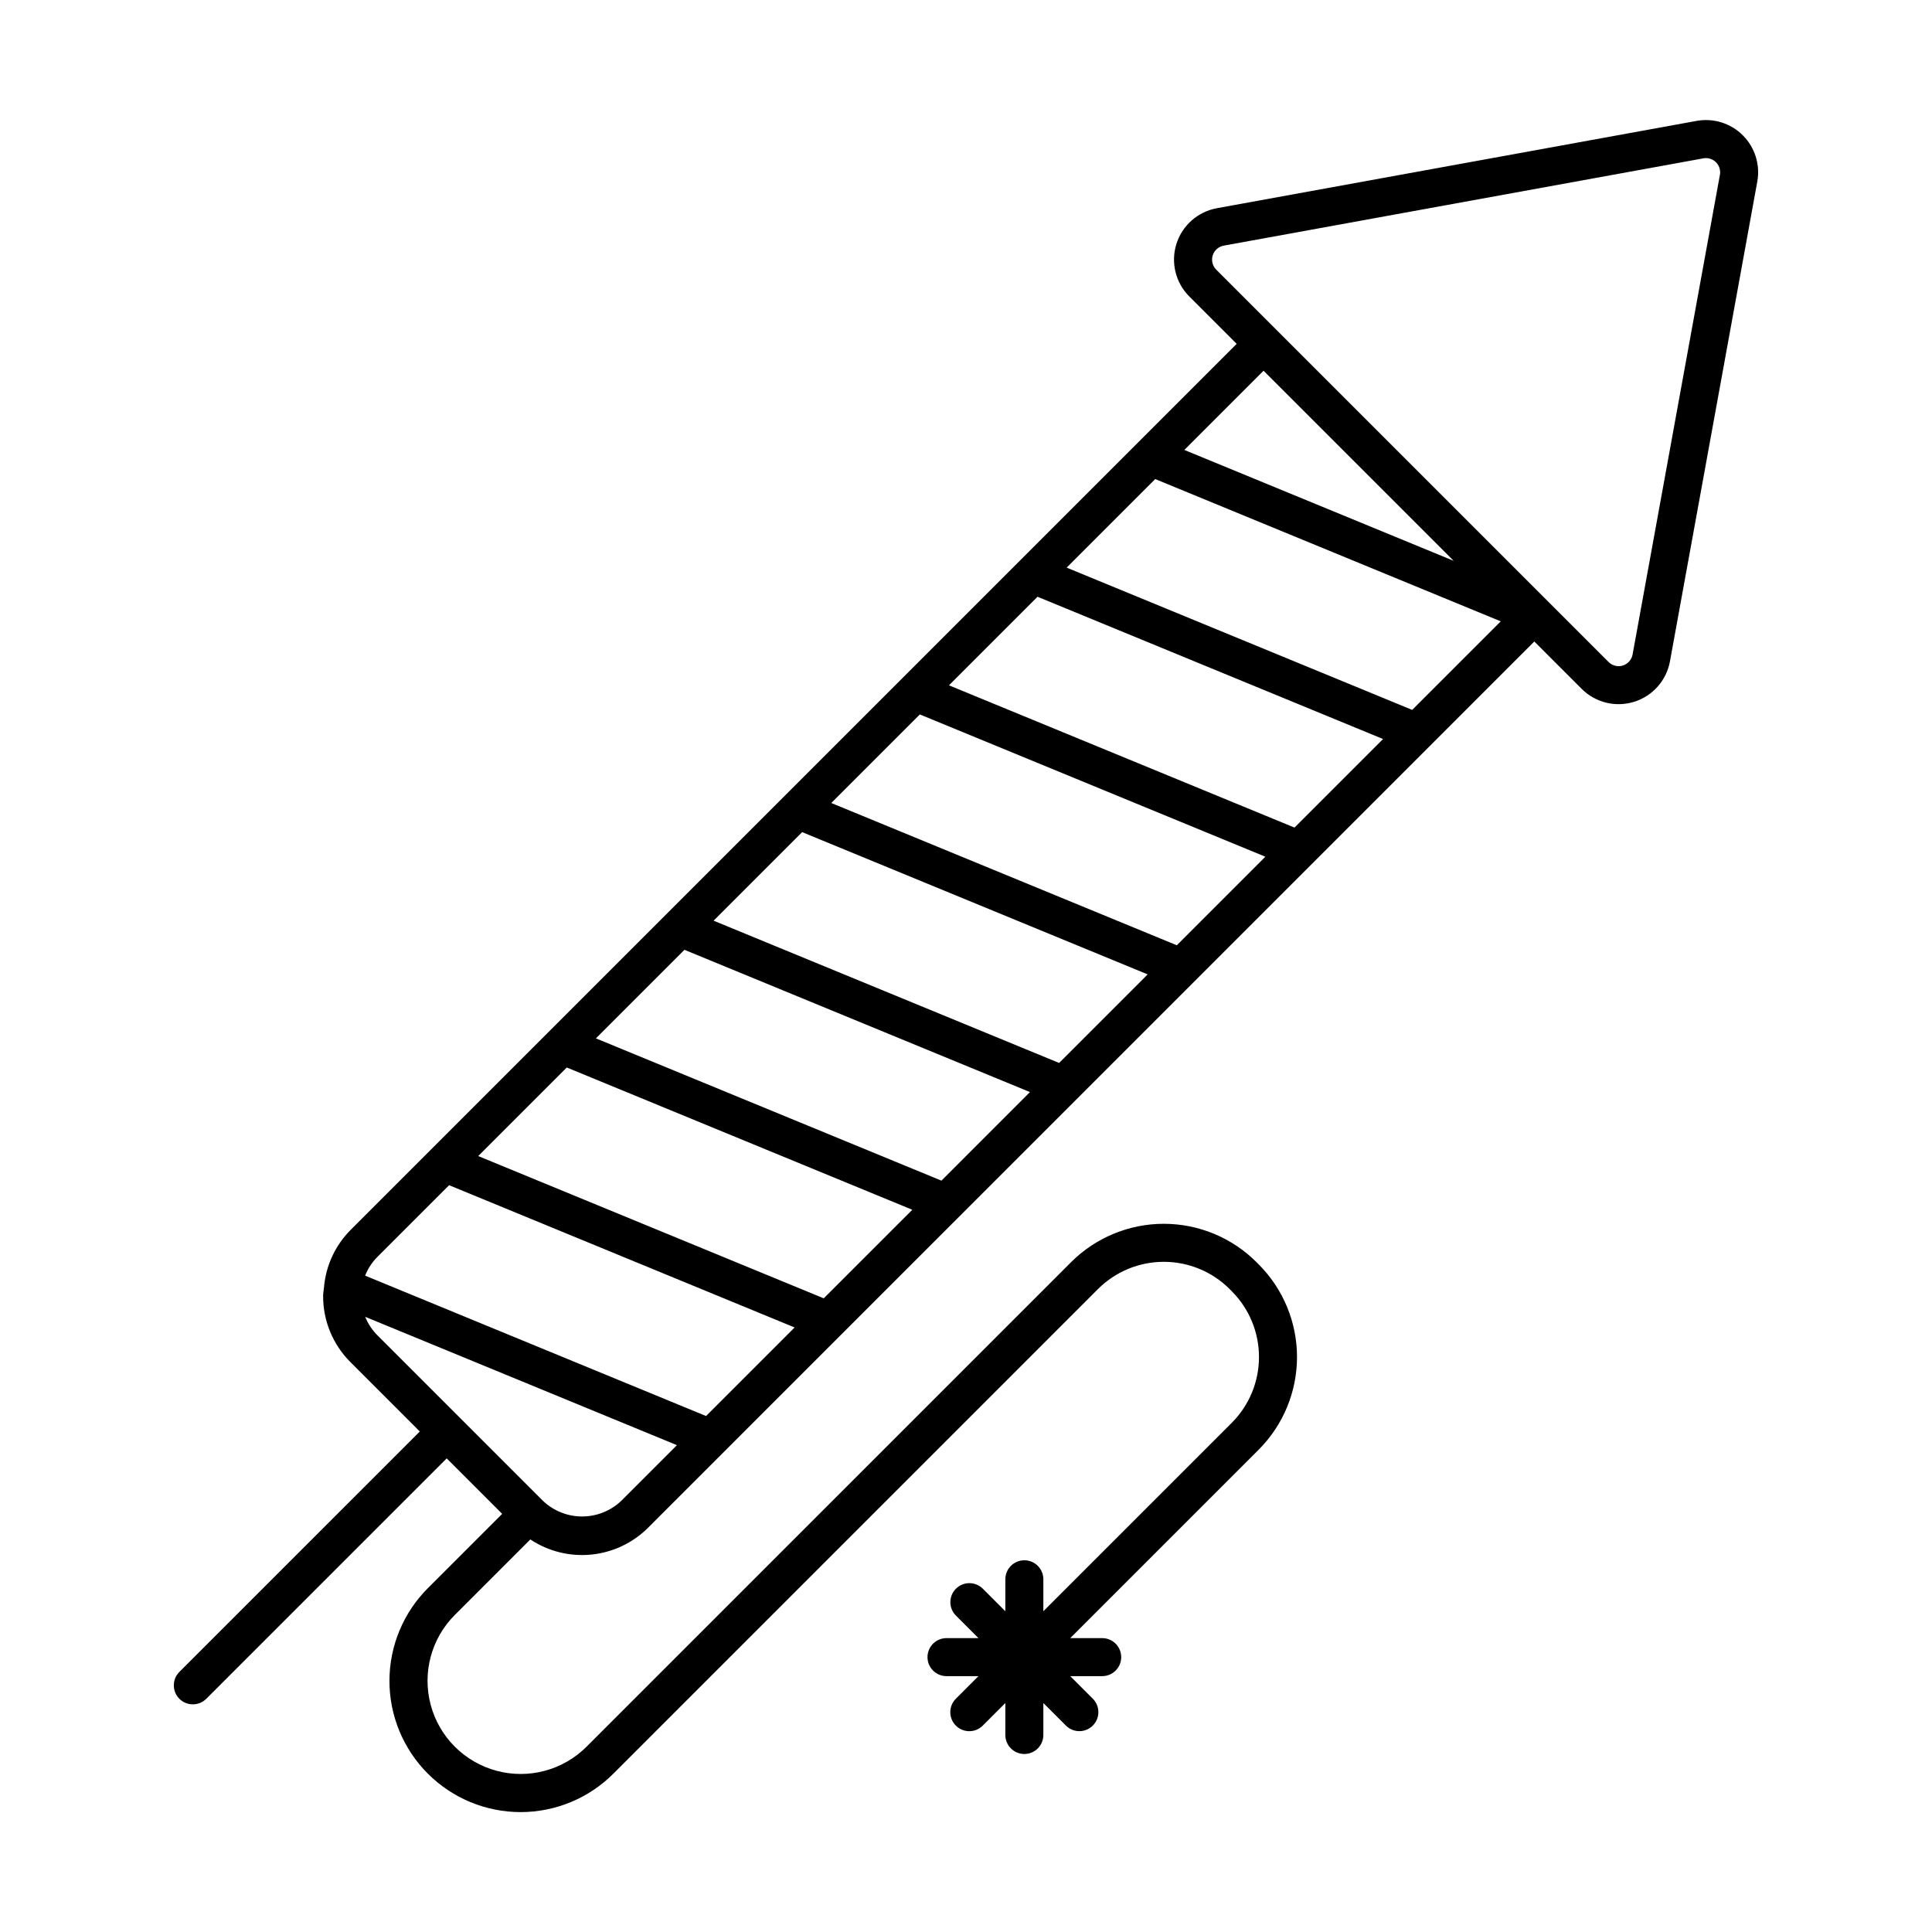 <?xml version="1.0" encoding="UTF-8"?>
<!-- Uploaded to: ICON Repo, www.svgrepo.com, Generator: ICON Repo Mixer Tools -->
<svg fill="#000000" width="800px" height="800px" version="1.1" viewBox="144 144 512 512" xmlns="http://www.w3.org/2000/svg">
 <path d="m593.61 176.04-127.12 23.137c-5.062 0.922-9.199 4.574-10.734 9.488-1.535 4.91-0.215 10.27 3.426 13.906l12.551 12.551-234.84 234.84v0.004c-4.023 4.051-6.508 9.375-7.019 15.062 0 0.051-0.016 0.098-0.016 0.148-0.07 0.77-0.227 1.523-0.227 2.305h0.004c-0.02 6.57 2.594 12.879 7.258 17.516l18.363 18.363-63.715 63.711c-1.965 1.969-1.965 5.156 0 7.125 1.969 1.965 5.16 1.965 7.125 0l63.715-63.711 14.703 14.703-19.672 19.672v-0.004c-6.527 6.519-10.199 15.363-10.203 24.586-0.004 9.227 3.656 18.074 10.18 24.598s15.371 10.188 24.598 10.184c9.223-0.004 18.07-3.676 24.586-10.207l128.39-128.39c4.629-4.629 10.906-7.231 17.453-7.231 6.543-0.004 12.824 2.594 17.453 7.223l0.547 0.551c4.629 4.629 7.231 10.906 7.231 17.453 0 6.547-2.602 12.828-7.231 17.457l-49.914 49.914v-8.469c0-2.781-2.254-5.035-5.035-5.035-2.785 0-5.039 2.254-5.039 5.035v8.469l-5.988-5.988c-1.969-1.945-5.144-1.938-7.106 0.02-1.957 1.961-1.969 5.137-0.02 7.106l5.988 5.988h-8.469c-2.781 0-5.035 2.254-5.035 5.039 0 2.781 2.254 5.035 5.035 5.035h8.469l-5.988 5.988c-1.965 1.969-1.965 5.156 0 7.125 1.969 1.969 5.156 1.969 7.125 0l5.988-5.988v8.469c0 2.781 2.254 5.039 5.039 5.039 2.781 0 5.035-2.258 5.035-5.039v-8.469l5.988 5.988c1.969 1.961 5.152 1.957 7.117-0.008 1.965-1.965 1.969-5.148 0.008-7.117l-5.988-5.988h8.469c2.785 0 5.039-2.254 5.039-5.035 0-2.785-2.254-5.039-5.039-5.039h-8.469l49.914-49.914c6.519-6.516 10.18-15.355 10.184-24.574 0-9.219-3.66-18.059-10.176-24.578l-0.547-0.551c-6.519-6.519-15.359-10.184-24.582-10.184-9.219 0-18.062 3.664-24.582 10.184l-128.39 128.39c-6.234 6.234-15.324 8.672-23.844 6.387-8.52-2.281-15.176-8.938-17.457-17.453-2.281-8.52 0.152-17.609 6.391-23.848l20.012-20.012c4.766 3.164 10.477 4.582 16.168 4.012 5.691-0.57 11.012-3.09 15.055-7.133l234.84-234.84 12.551 12.551c3.641 3.641 9 4.961 13.91 3.426 4.91-1.535 8.566-5.668 9.488-10.73l23.141-127.13c0.812-4.469-0.621-9.051-3.832-12.262-3.211-3.207-7.797-4.637-12.262-3.82zm-75.367 156.09-91.566-37.703 23.469-23.469 91.566 37.703zm-31.191 31.188-91.566-37.703 23.469-23.469 91.566 37.703zm-31.188 31.188-91.566-37.703 23.469-23.469 91.566 37.703zm-31.188 31.188-91.566-37.703 23.469-23.469 91.566 37.703zm-31.188 31.188-91.566-37.703 23.469-23.469 91.562 37.703zm-31.188 31.188-91.566-37.703 23.469-23.469 91.566 37.703zm166.94-195.44-71.379-29.391 20.992-20.992 32.32 32.316zm-266.22 165.46 91.562 37.703-23.469 23.469-90.348-37.203c0.734-1.859 1.84-3.555 3.254-4.969zm45.633 83.633c-2.801 2.672-6.519 4.16-10.391 4.16-3.867 0-7.59-1.488-10.391-4.16l-43.852-43.852c-1.398-1.398-2.496-3.066-3.234-4.902l82.609 34.016zm268-224.27c-0.25 1.375-1.242 2.5-2.578 2.918-1.336 0.418-2.789 0.059-3.781-0.93l-103.98-103.98c-0.988-0.992-1.348-2.449-0.93-3.781 0.418-1.336 1.539-2.332 2.914-2.582l127.12-23.137c0.23-0.039 0.461-0.062 0.695-0.062 1.109 0.008 2.16 0.504 2.871 1.359 0.711 0.855 1.008 1.98 0.809 3.074z"/>
</svg>